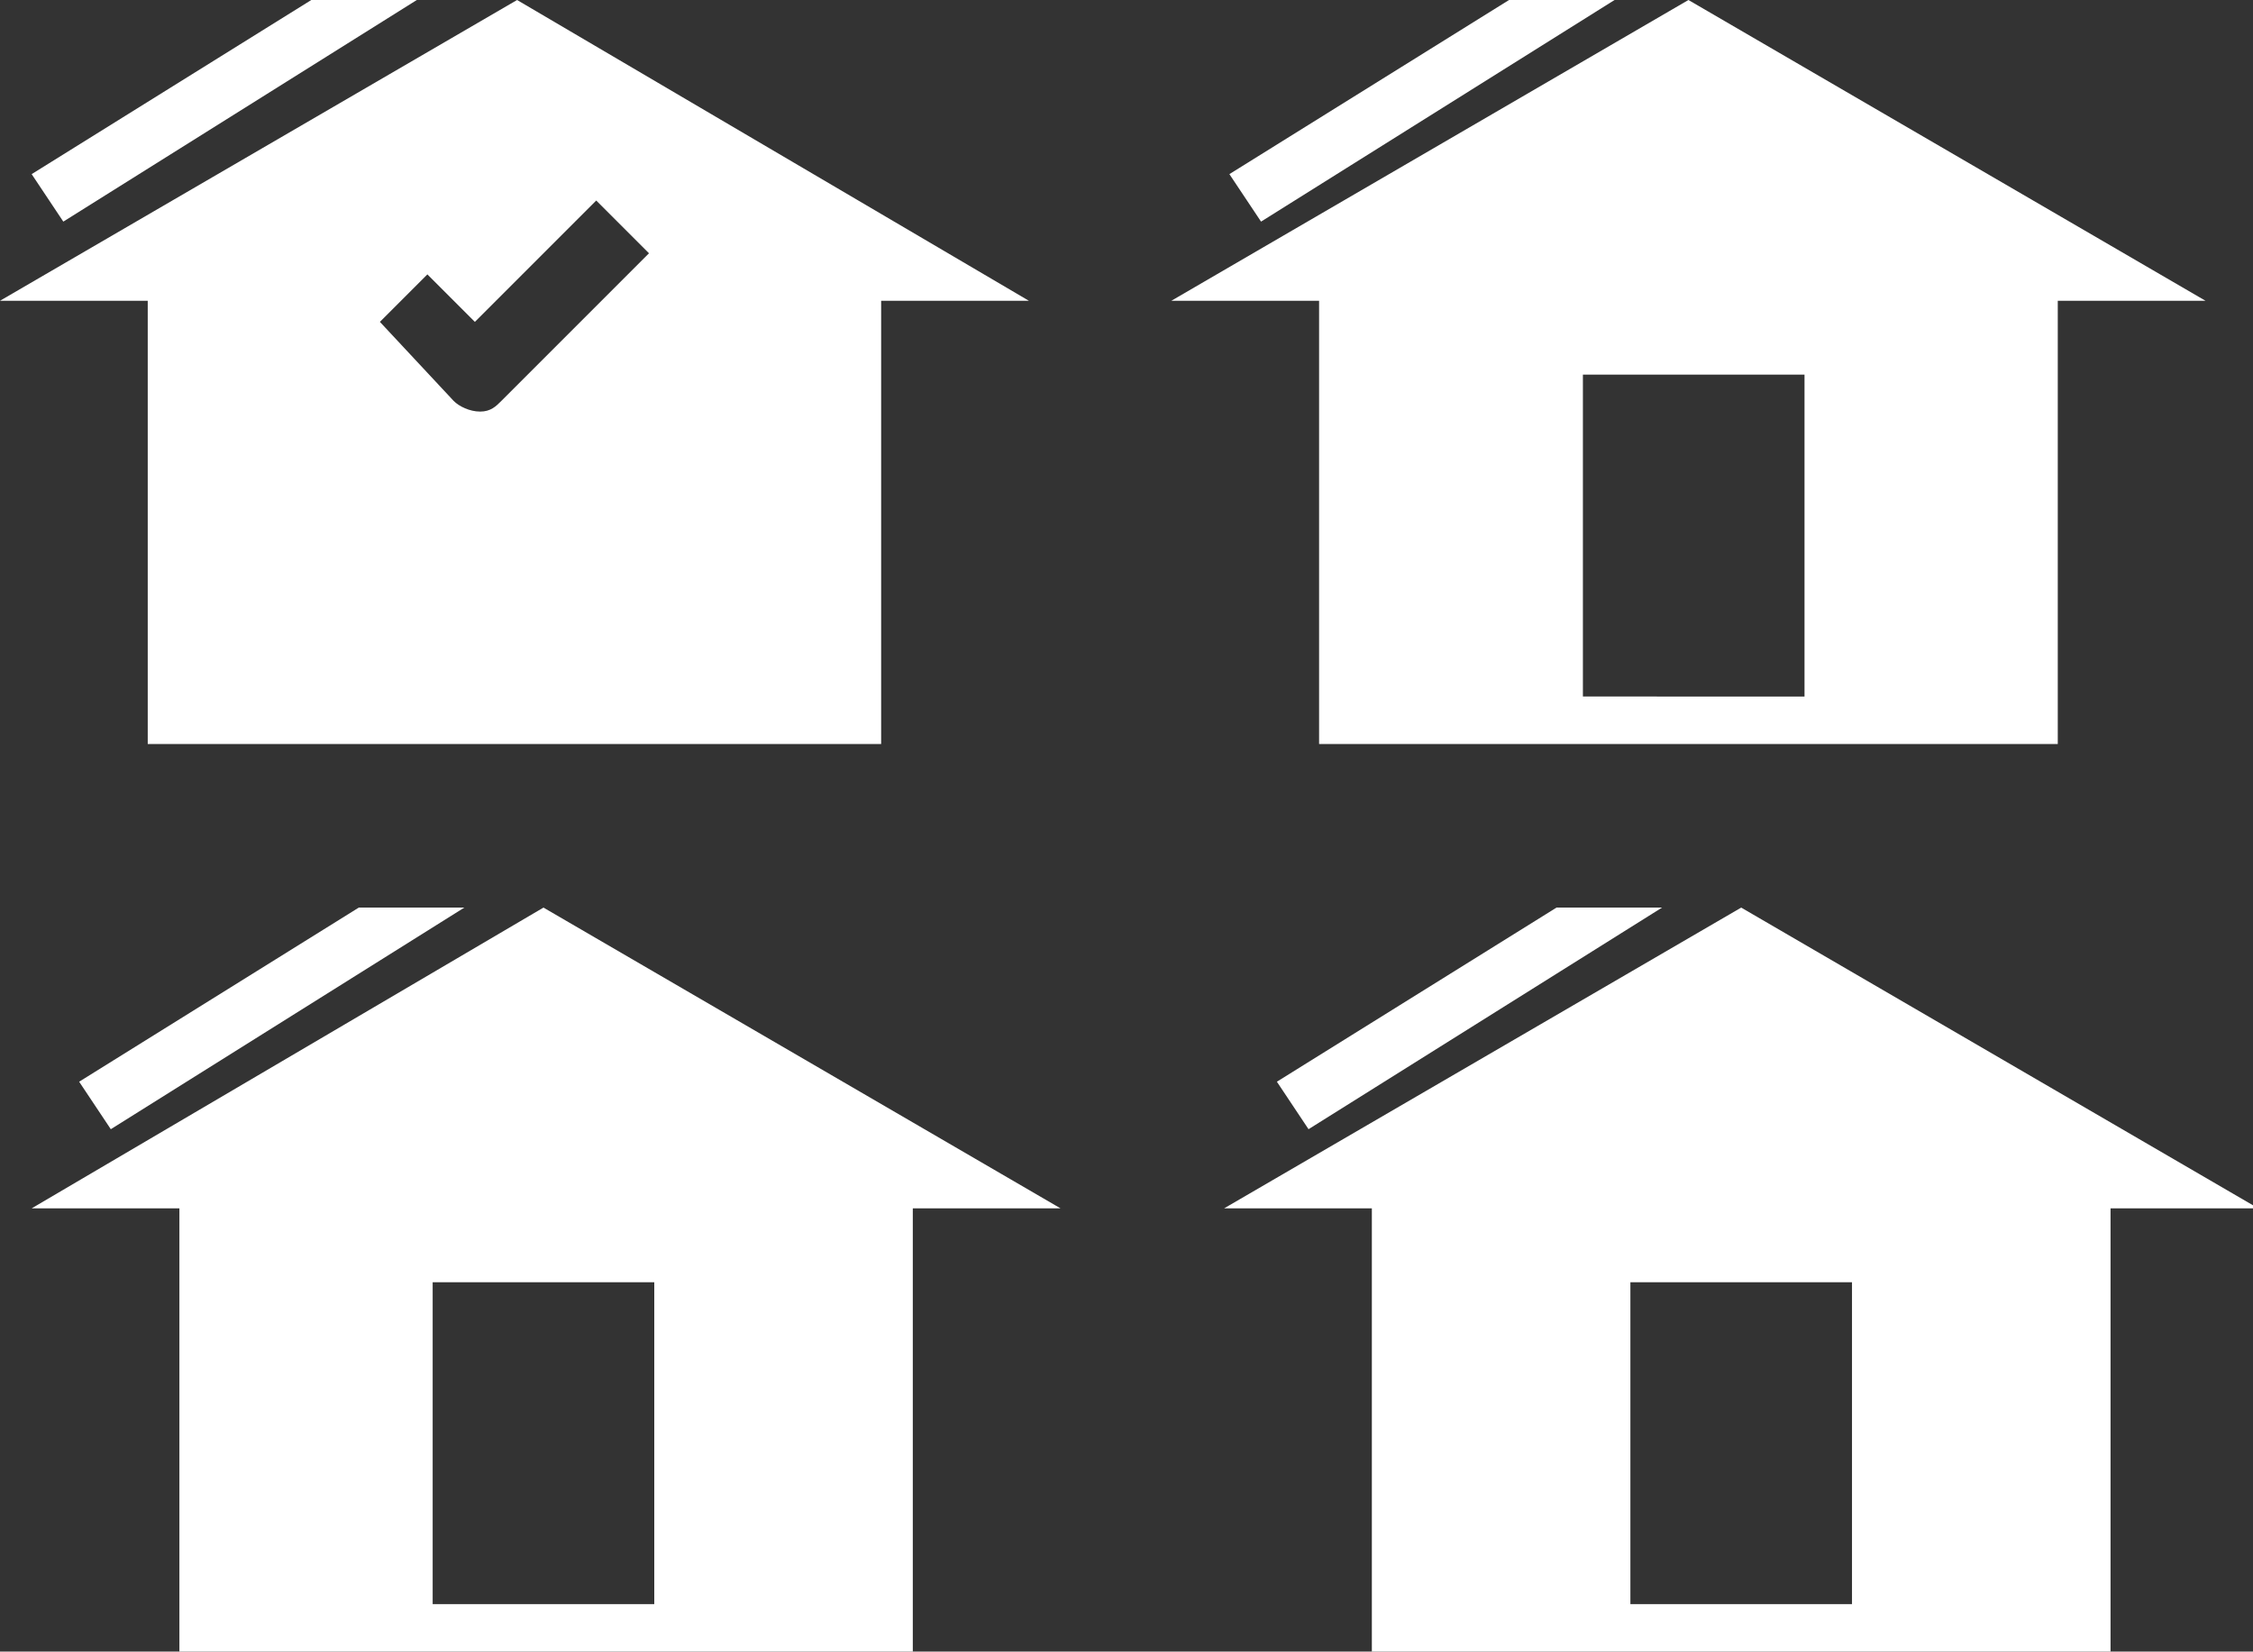 <?xml version="1.0" encoding="utf-8"?>
<!-- Generator: Adobe Illustrator 21.1.0, SVG Export Plug-In . SVG Version: 6.00 Build 0)  -->
<svg version="1.1" id="Layer_1" xmlns="http://www.w3.org/2000/svg" xmlns:xlink="http://www.w3.org/1999/xlink" x="0px" y="0px"
	 width="42.7px" height="31.3px" viewBox="0 0 42.7 31.3" style="enable-background:new 0 0 42.7 31.3;" xml:space="preserve">
<rect x="0" y="0" width="42.7" height="31.3" fill="#333333" stroke="none"/>
<style type="text/css">
	.st0{fill:#FFFFFF;}
</style>
<g>
	<g>
		<path class="st0" d="M2.8,14.1h13.9V5.7h2.8L9.8,0L0,5.7h2.8V14.1z M8.1,5.2l0.9,0.9l2.3-2.3l1,1L9.5,7.6C9.4,7.7,9.3,7.8,9.1,7.8
			S8.7,7.7,8.6,7.6L7.2,6.1L8.1,5.2z M25.1,14.1H39V5.7h2.8L32,0l-9.8,5.7h2.8V14.1z M30,7.1h4.2v6.1H30V7.1z M30.6,0h-2l-5.3,3.3
			l0.6,0.9L30.6,0z M33,17.2l-9.8,5.7H26v8.5H40v-8.5h2.8L33,17.2z M35.1,30.4h-4.2v-6.1h4.2V30.4z M24.8,21.4l6.7-4.2h-2l-5.3,3.3
			L24.8,21.4z M0.6,22.9h2.8v8.5h13.9v-8.5h2.8l-9.8-5.7L0.6,22.9z M12.4,30.4H8.2v-6.1h4.2V30.4z M2.1,21.4l6.7-4.2h-2l-5.3,3.3
			L2.1,21.4z M7.9,0h-2L0.6,3.3l0.6,0.9L7.9,0z"/>
	</g>
</g>
</svg>
